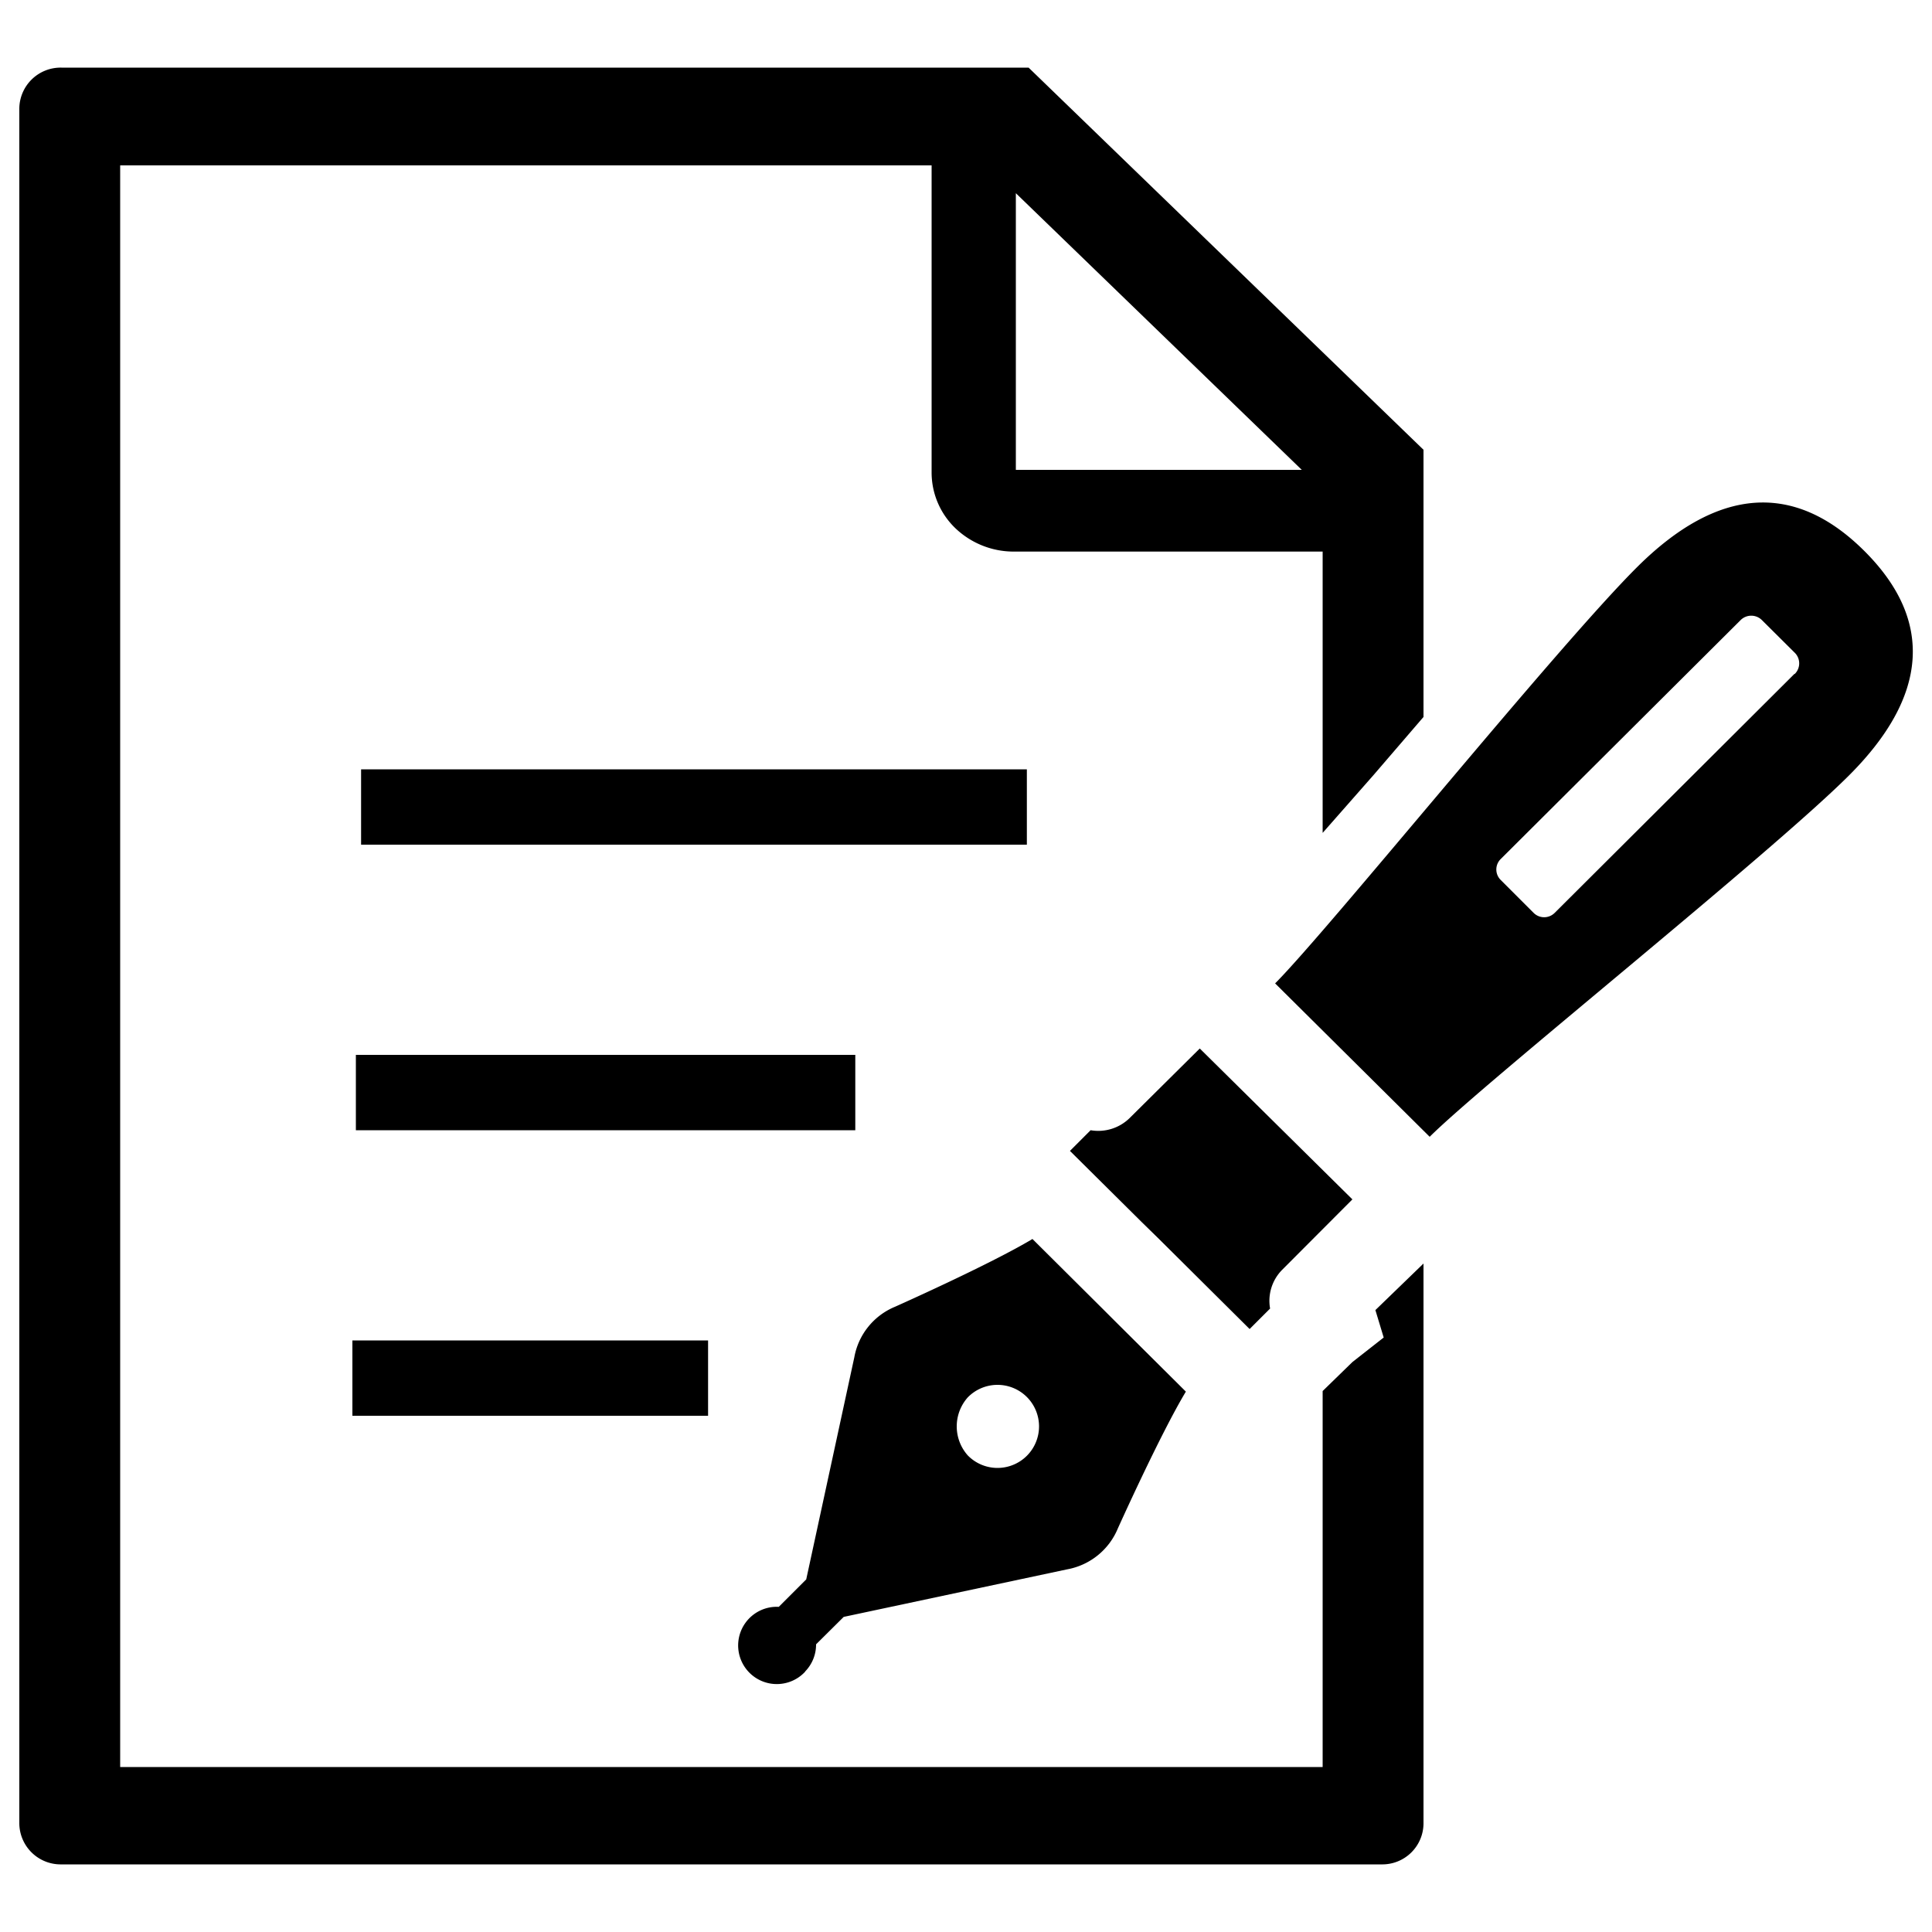 <svg xmlns="http://www.w3.org/2000/svg" viewBox="0 0 100 100"><path d="M41.67 86.52a2 2 0 0 0 .57-1.41l1.43-1.42 11.56-2.46a3.52 3.52 0 0 0 2.63-2.12s2.19-4.87 3.52-7.08l-3.68-3.66-.57-.57-3.69-3.67c-2.22 1.33-7.12 3.51-7.12 3.51a3.5 3.5 0 0 0-2.1 2.61l-2.49 11.5-1.42 1.42a2 2 0 1 0 1.37 3.35zm8.42-14.19a2.15 2.15 0 1 1 0 3 2.26 2.26 0 0 1 0-3zM70 62.08l-7.9-7.81-3.65 3.62a2.32 2.32 0 0 1-2 .61l-1.07 1.07 3.73 3.7.9.88 4.67 4.64 1.06-1.06a2.28 2.28 0 0 1 .62-2zm26.49-33.57c-3.63-3.61-7.59-3.29-11.73.82S68.77 48.12 66 50.9l8 7.94c2.79-2.78 17.56-14.58 21.68-18.68s4.44-8.04.81-11.65zm-3.61 6.37L80.47 47.25a.77.77 0 0 1-1.09 0l-1.7-1.7a.76.76 0 0 1 0-1.09L90.09 32.1a.78.78 0 0 1 1.11 0l1.7 1.69a.77.77 0 0 1 0 1.09zm-74.19 4.94h34.46v3.9H18.69zm-.27 14.78h25.85v3.9H18.42zm-.18 14.78h18.41v3.9H18.24zm53.38-.15L70 70.5 68.46 72v19.46H6.22V8.56h42v15.9a4 4 0 0 0 1.24 2.89 4.37 4.37 0 0 0 3 1.2h16v14.56l2.64-3 2.58-3V23.28L53.24 3.5H3.18A2.14 2.14 0 0 0 1 5.6v88.8a2.14 2.14 0 0 0 2.18 2.1h68.33a2.13 2.13 0 0 0 2.17-2.1v-29l-2.49 2.41zM52.58 10l14.8 14.32h-14.8z"/></svg>